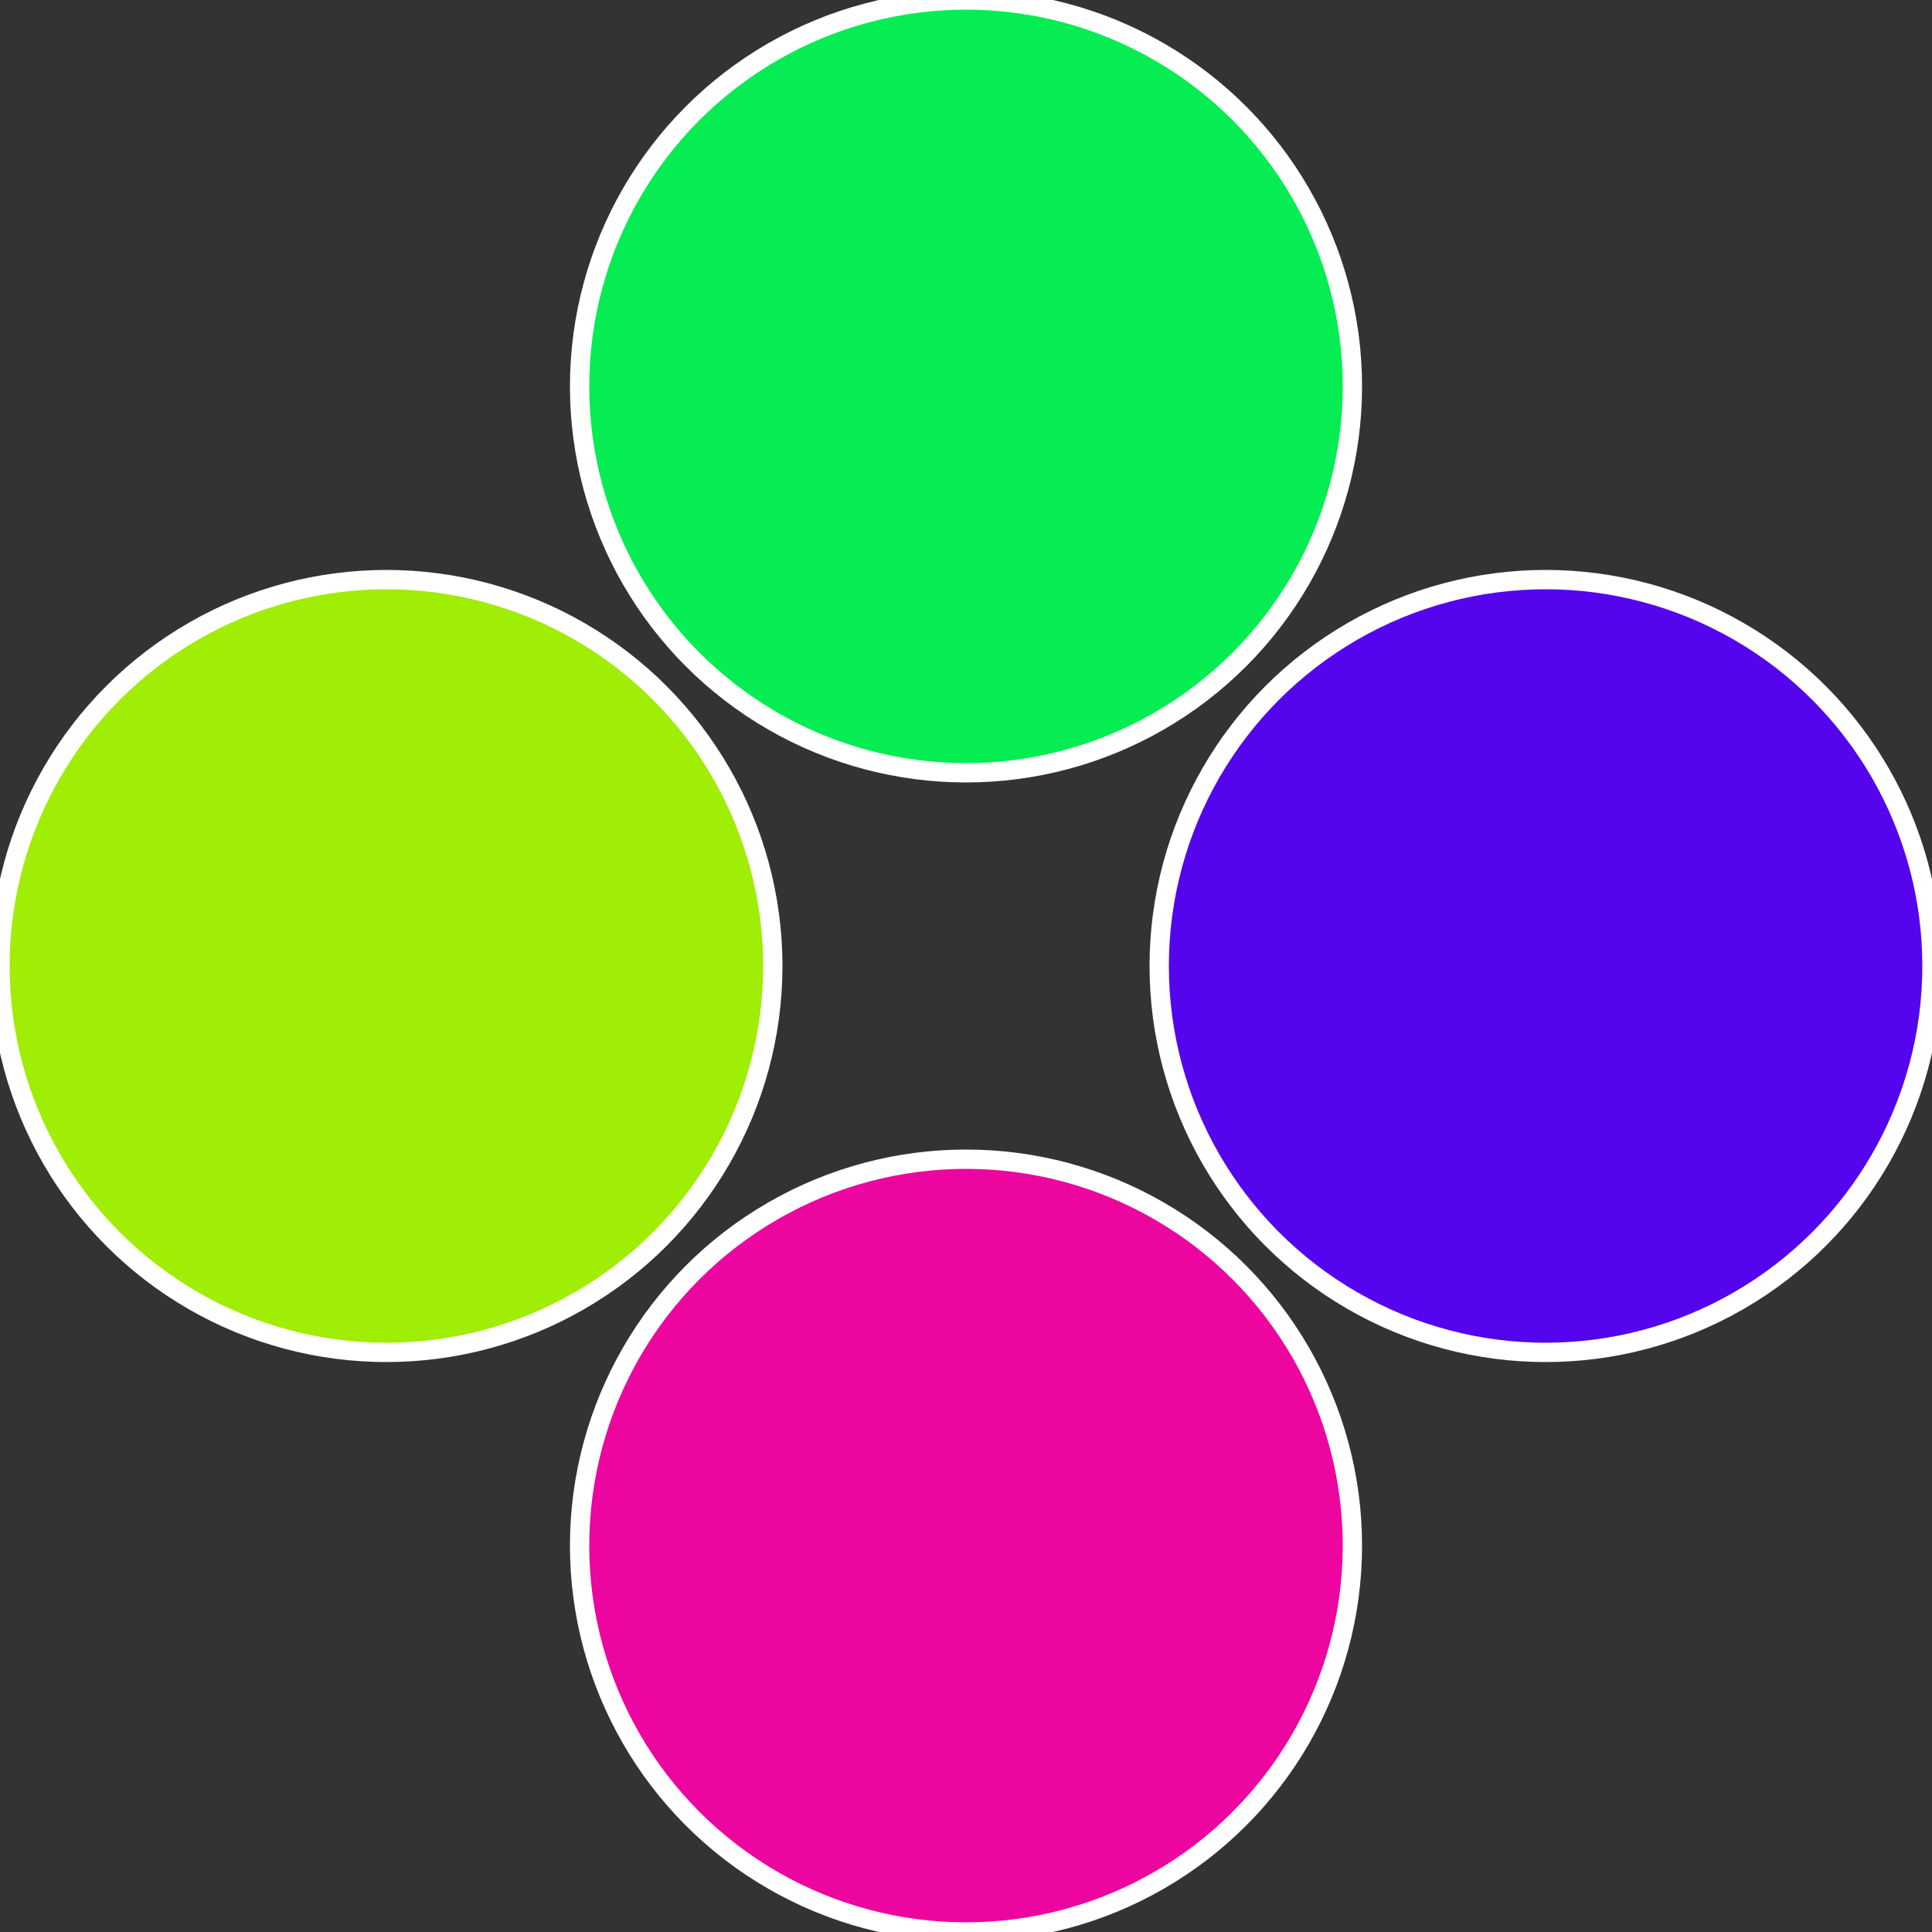 <?xml version="1.0" standalone="no"?>
<svg width="500" height="500" viewBox="-1 -1 2 2" xmlns="http://www.w3.org/2000/svg">
 
                <rect x="-1" y="-1" width="2" height="2" fill="#333333" stroke="none"/>
 
                <circle cx="0.6" cy="0" r="0.4" fill="#5505ed" stroke="#fff" stroke-width="1%" />
             
                <circle cx="3.6739403974421E-17" cy="0.6" r="0.4" fill="#ed05a0" stroke="#fff" stroke-width="1%" />
             
                <circle cx="-0.6" cy="7.3478807948841E-17" r="0.4" fill="#a0ed05" stroke="#fff" stroke-width="1%" />
             
                <circle cx="-1.1021821192326E-16" cy="-0.6" r="0.4" fill="#05ed52" stroke="#fff" stroke-width="1%" />
            </svg>
